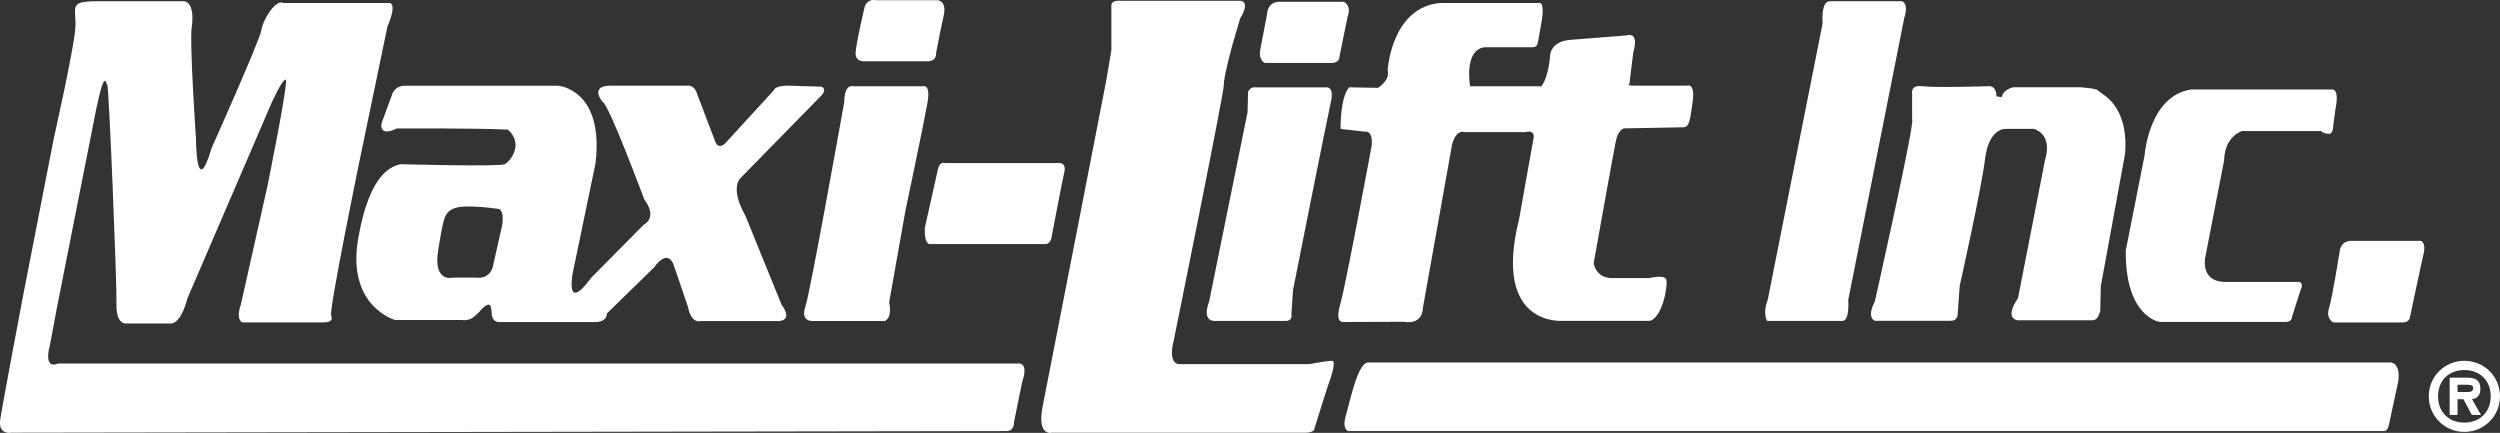 <?xml version="1.0" encoding="UTF-8"?><svg id="Layer_2" xmlns="http://www.w3.org/2000/svg" viewBox="0 0 368.48 63.8"><rect x="0" y="0" width="368.48" height="63.8" fill="#333333" stroke="none"/><g id="Layer_1-2"><path d="M1.63,63.79s-1.91.32-1.6-1.91c.32-2.23,3.35-18.17,3.35-18.17l4.54-23.27s3.03-13.47,3.19-16.34c.17-2.87-1.03-3.83,2.63-3.91h13.39s1.67-.07,1.12,3.91c-.32,2.34.64,16.42.64,16.42,0,0,0,9.08,2.31,1.28,0,0,7.17-16.02,7.33-17.38.16-1.36,2.07-4.62,3.26-3.98h15.62s1.2-.08-.31,3.5l-4.14,19.92s-4.47,21.76-4.15,22.63c.32.88-.32,1.03-1.36,1.03h-11.72s-1.03-.32-.23-2.63l3.9-17.37s3.18-15.62,2.71-15.78c-.48-.16-2.15,3.58-2.15,3.58l-12.35,28.69s-.79,3.43-2.31,3.67h-6.85s-1.36,0-1.28-2.79c.08-2.79-1.12-32.36-1.36-32.43-.24-.08-.32-2.48-1.59,3.43l-5.82,29.41-1.03,5.5s-1.12,3.74,1.2,2.78h141.46s1.67-.31.63,2.71l-1.2,5.9s.08,1.43-1.19,1.35l-146.64.24Z" fill="#fff" stroke-width="0"/><path d="M119.58,47.3s-1.6,0-.88-2.08c.72-2.07,5.74-30.2,5.74-30.2,0,0-.08-2.63,1.36-2.31h10.27s1.12-.4.64,2.39c-.48,2.79-3.27,16.02-3.27,16.02l-2.39,13.47s.56,2.15-.64,2.72h-10.83Z" fill="#fff" stroke-width="0"/><path d="M138.22,25.06s.16-1.28,1.04-1.03h16.97s.96,0,.64,1.35c-.32,1.36-1.83,9.32-1.83,9.32,0,0-.08,1.27-.96,1.27h-16.97s-.89.24-.8-2.39l1.91-8.53Z" fill="#fff" stroke-width="0"/><path d="M127.47.91s.4-1.12,1.59-.88h9.16s1.35.08.88,2.23c-.48,2.15-1.12,5.5-1.12,5.5,0,0,.17,1.43-1.51,1.27h-8.85s-1.6.24-1.51-1.27c.08-1.51,1.36-6.85,1.36-6.85" fill="#fff" stroke-width="0"/><path d="M154.96,63.79s-2.15.48-1.28-3.9c.88-4.39,9.41-48.22,9.41-48.22l.72-4.3V.91s-.24-.95,1.51-.79h17.53s1.51,0-.07,2.63l-1.12,3.82s-1.35,4.94-1.27,5.9c.08.95-7.42,37.86-7.42,37.86,0,0-.87,3.02.72,3.34h19.28s2.87-.55,3.43-.48c.56.08-.32,2.79-.48,3.1-.15.32-2.15,6.78-2.15,6.78,0,0,.08.71-1.36.71h-37.45Z" fill="#fff" stroke-width="0"/><path d="M179.18,47.3s-2.15.32-.96-2.87l5.66-27.89.08-3.03s.32-.79,1.2-.63h10.2s1.36-.32.8,2.15c-.56,2.47-5.58,27.73-5.58,27.73l-.24,3.58s.24.88-.72.96h-10.44Z" fill="#fff" stroke-width="0"/><path d="M197.99,47.45s-1.27.24-.48-2.47c.8-2.71,4.62-23.27,4.62-23.27,0,0,.48-2.47-1.03-2.31l-3.51-.4s-.08-4.7,1.28-6.13l4.22.08s1.83-1.04,1.44-2.63c0,0,.56-9.33,7.81-9.88h14.43s1.03-.48.41,2.95c-.64,3.43-.41,3.5-1.36,3.58h-6.61s-3.35-.56-2.55,5.74h10.53s.91-.96,1.26-4.14c0,0-.28-2.51,3.19-2.71l8.13-.64s1.91-.71.95,2.56l-.55,4.54s-.56.31.71.31h7.73s1.27-.55.88,2.31c-.4,2.87-.48,3.66-1.28,3.82l-8.69.16c-.24-.08-1.03.31-1.35,1.83-.32,1.51-3.27,18.01-3.27,18.01,0,0,.24,2.31,2.87,2.23h5.34s2.15-.55,2.47.17c.31.71-.48,5.57-2.39,6.13h-12.83s-10.44.96-6.46-14.98l2.15-12.03s.24-1.2-1.27-.8h-8.92s-1.2-.55-1.84,1.84l-4.3,24.07s.11,2.52-2.85,2.04l-8.87.03Z" fill="#fff" stroke-width="0"/><path d="M268.64,3.44s-.32-3.35,1.12-3.26h10.59s1.04.32.32,2.47l-8.25,41.54s.24,3.19-.88,3.11h-11.07s-.72-1.04.08-3.11l8.09-40.75Z" fill="#fff" stroke-width="0"/><path d="M281.83,17.64v-4.05s-.16-1.12,1.6-.88c1.75.24,9.48,0,9.48,0,0,0,1.35-.32,1.35,1.51l.79.08s.08-1.04,1.68-1.44h9.8s2.48.14,2.71.48c.32.48,4.55,1.91,3.98,9.32l-3.58,19.53-.08,3.58s-.24,1.51-1.2,1.43h-10.92s-2.15-.08,0-3.27l3.99-20.4s1.28-3.58-1.67-4.54h-4.14s-2.47-.16-3.03,4.38c-.55,4.54-3.74,18.73-3.74,18.73l-.32,4.39s-.08.87-1.12.79h-11.07s-1.28-.4,0-2.87c0,0,5.89-26.14,5.5-26.78" fill="#fff" stroke-width="0"/><path d="M316.1,22.83s.64-8.69,6.85-9.64h20.8s1.11-.16.48,2.87l-.32,2.39s0,1.2-.55,1.27c0,0-1.04,0-1.2-.4h-11.71s-2.55.72-2.63,4.3l-2.79,14.34s-.72,3.43,2.72,3.59h11.15s.72.16.16,1.27l-1.27,3.99s.07.55-.8.64h-18.65s-5.11-.64-5.02-10.52l2.79-14.11Z" fill="#fff" stroke-width="0"/><path d="M344.86,37.01s.08-1.43,1.6-1.51h10.36s.8.24.4,1.91c-.4,1.67-1.99,9.25-1.99,9.25,0,0,0,.87-1.12.87h-10.21s-1.11-.56-.63-2.07c.48-1.51,1.59-8.45,1.59-8.45" fill="#fff" stroke-width="0"/><path d="M198.71,63.54s-.96-.24-.32-2.39c.64-2.15,1.76-7.89,3.35-7.73h150.62s1.51,0,1.12,2.79l-1.35,6.3s-.16,1.11-.8,1.03h-152.61Z" fill="#fff" stroke-width="0"/><path d="M73.91,33.66c-.55,2.47-1.27,5.66-1.27,5.66,0,0-.39,1.83-2.39,1.6h-3.5s-2.96.8-2.16-4.06c.8-4.86.88-5.66,2.55-6.22,1.68-.55,6.46.17,6.46.17,0,0,.88.4.31,2.87M109.37,26.01l11.56-11.79c1.12-1.11.16-1.44.16-1.44l-5.09-.16c-1.91.08-1.91.65-1.91.65l-7.01,7.65c-1.36,1.51-1.76-.32-1.76-.32l-2.55-6.69c-.4-1.43-1.36-1.28-1.36-1.28h-11.71c-2.79.16-.88,2.39-.88,2.39.88.24,6.13,14.35,6.13,14.35,2.08,2.79-.07,3.75-.07,3.75l-7.73,7.81c-3.98,5.41-2.71-.8-2.71-.8l3.34-16.09c1.28-10.92-5.5-11.4-5.5-11.4h-22.63c-1.6,0-1.91,1.44-1.91,1.44l-1.52,4.14c-.23,2.08,2.23.72,2.23.72,0,0,11-.08,16.42.16,2.39,2.15.32,4.7-.47,5.1-.8.4-15.38,0-15.38,0-1.04.31-4.46.87-6.22,10.92-1.75,10.04,5.42,12.04,5.42,12.04h9.8c1.83.31,2.63-1.44,3.43-2,.79-.56.95-.24,1.03,1.12.08,1.36,1.27,1.19,1.27,1.19h13.95c1.84,0,1.75-1.27,1.75-1.27l6.94-6.77c2.07-2.88,2.87-.48,2.87-.48l2.15,6.3c.48,2.54,1.83,2.07,1.83,2.07h11.64c2.07-.24.32-2.4.32-2.4l-5.34-13.14c-2.55-4.54-.48-5.74-.48-5.74" fill="#fff" stroke-width="0"/><path d="M186.75,2.1s0-1.67,1.59-1.83h9.73s1.19.48.55,2.23l-1.19,5.82s.07.88-1.04.96h-9.96s-1.04-.41-.64-2.15l.96-5.02Z" fill="#fff" stroke-width="0"/><path d="M362.22,57.78v-1.07h1.24c.58,0,1.07,0,1.07.48,0,.59-.49.59-1.07.59h-1.24ZM364.35,58.83c.7-.06,1.24-.55,1.24-1.49,0-1.28-.7-1.67-1.87-1.67h-2.66v5.49h1.16v-2.32h.88l1.23,2.32h1.35l-1.33-2.32ZM363.23,63.66c2.91,0,5.25-2.34,5.25-5.25s-2.33-5.23-5.25-5.23-5.25,2.33-5.25,5.23,2.32,5.25,5.25,5.25M363.23,62.29c-2.28,0-3.88-1.54-3.88-3.88s1.6-3.87,3.88-3.87,3.88,1.53,3.88,3.87-1.64,3.88-3.88,3.88" fill="#fff" stroke-width="0"/></g></svg>